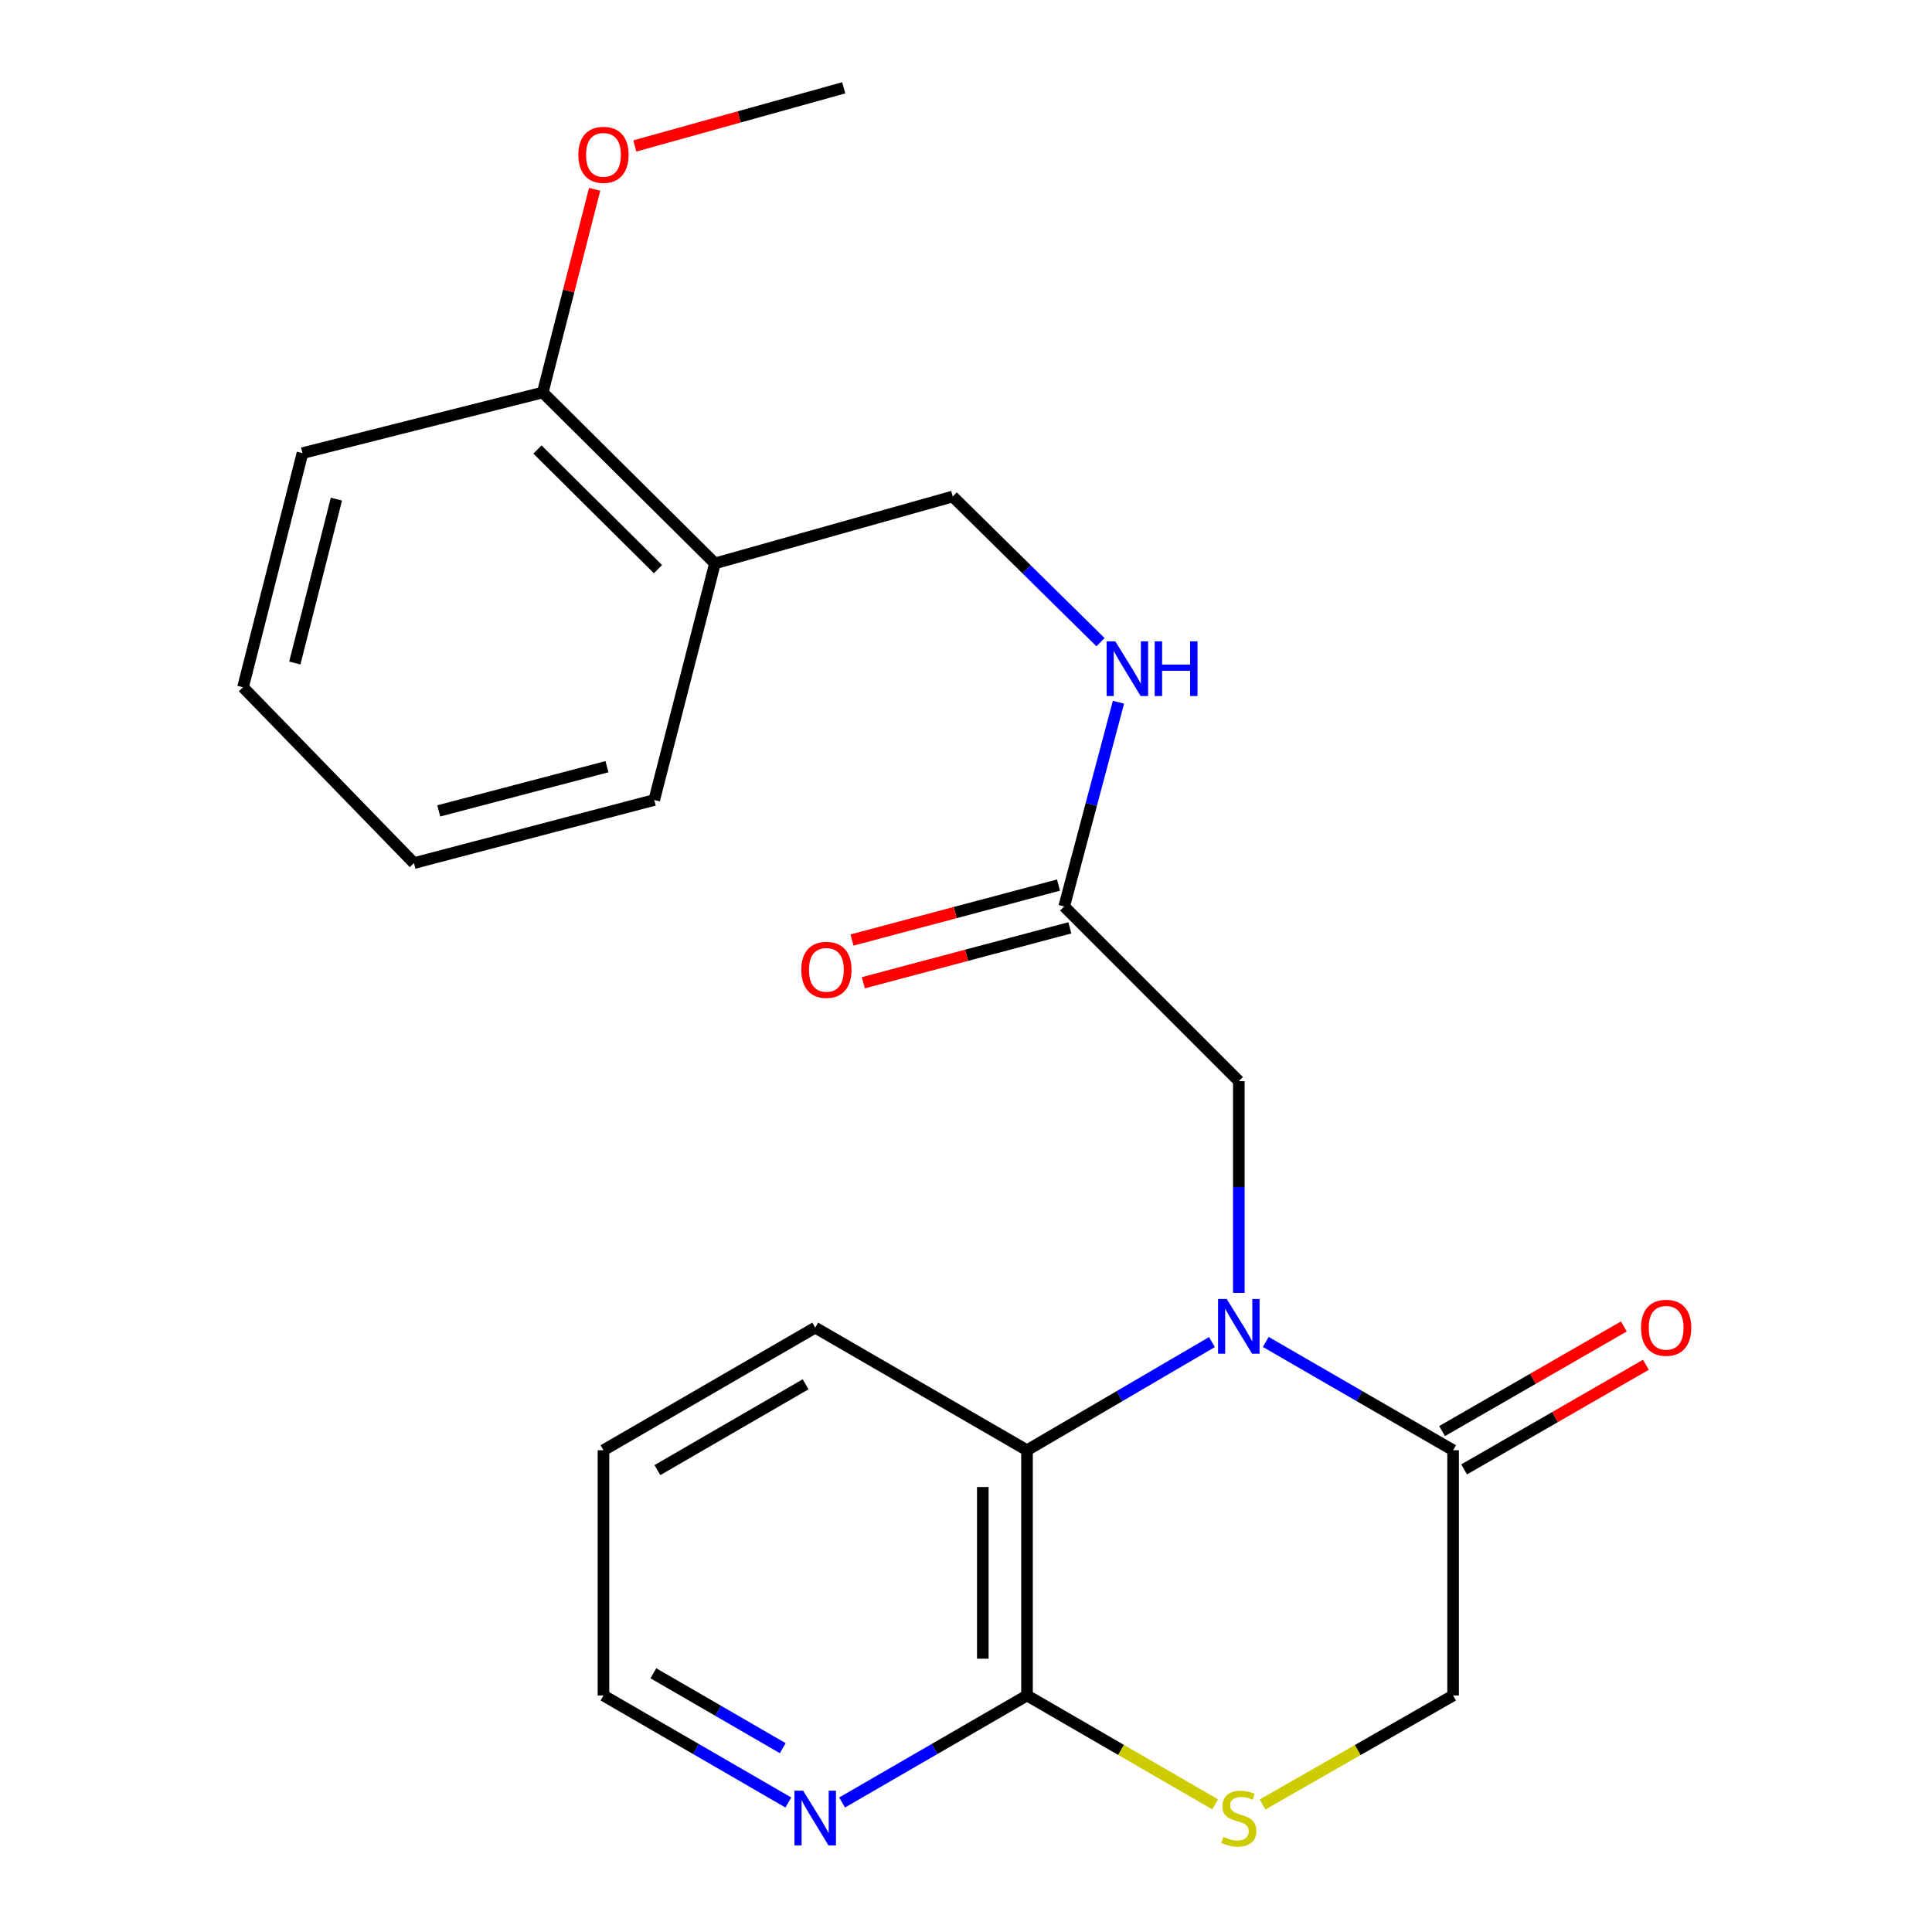<?xml version='1.0' encoding='iso-8859-1'?>
<svg version='1.1' baseProfile='full'
              xmlns='http://www.w3.org/2000/svg'
                      xmlns:rdkit='http://www.rdkit.org/xml'
                      xmlns:xlink='http://www.w3.org/1999/xlink'
                  xml:space='preserve'
width='1000px' height='1000px' viewBox='0 0 1000 1000'>
<!-- END OF HEADER -->
<rect style='opacity:1.0;fill:#FFFFFF;stroke:none' width='1000' height='1000' x='0' y='0'> </rect>
<path class='bond-0' d='M 655.152,694.578 L 703.635,722.609' style='fill:none;fill-rule:evenodd;stroke:#0000FF;stroke-width:6px;stroke-linecap:butt;stroke-linejoin:miter;stroke-opacity:1' />
<path class='bond-0' d='M 703.635,722.609 L 752.119,750.641' style='fill:none;fill-rule:evenodd;stroke:#000000;stroke-width:6px;stroke-linecap:butt;stroke-linejoin:miter;stroke-opacity:1' />
<path class='bond-1' d='M 627.294,694.656 L 579.439,722.649' style='fill:none;fill-rule:evenodd;stroke:#0000FF;stroke-width:6px;stroke-linecap:butt;stroke-linejoin:miter;stroke-opacity:1' />
<path class='bond-1' d='M 579.439,722.649 L 531.583,750.641' style='fill:none;fill-rule:evenodd;stroke:#000000;stroke-width:6px;stroke-linecap:butt;stroke-linejoin:miter;stroke-opacity:1' />
<path class='bond-4' d='M 641.209,669.183 L 641.209,614.385' style='fill:none;fill-rule:evenodd;stroke:#0000FF;stroke-width:6px;stroke-linecap:butt;stroke-linejoin:miter;stroke-opacity:1' />
<path class='bond-4' d='M 641.209,614.385 L 641.209,559.588' style='fill:none;fill-rule:evenodd;stroke:#000000;stroke-width:6px;stroke-linecap:butt;stroke-linejoin:miter;stroke-opacity:1' />
<path class='bond-6' d='M 752.119,750.641 L 752.119,877.582' style='fill:none;fill-rule:evenodd;stroke:#000000;stroke-width:6px;stroke-linecap:butt;stroke-linejoin:miter;stroke-opacity:1' />
<path class='bond-10' d='M 757.826,760.558 L 804.873,733.482' style='fill:none;fill-rule:evenodd;stroke:#000000;stroke-width:6px;stroke-linecap:butt;stroke-linejoin:miter;stroke-opacity:1' />
<path class='bond-10' d='M 804.873,733.482 L 851.919,706.406' style='fill:none;fill-rule:evenodd;stroke:#FF0000;stroke-width:6px;stroke-linecap:butt;stroke-linejoin:miter;stroke-opacity:1' />
<path class='bond-10' d='M 746.411,740.725 L 793.458,713.649' style='fill:none;fill-rule:evenodd;stroke:#000000;stroke-width:6px;stroke-linecap:butt;stroke-linejoin:miter;stroke-opacity:1' />
<path class='bond-10' d='M 793.458,713.649 L 840.505,686.573' style='fill:none;fill-rule:evenodd;stroke:#FF0000;stroke-width:6px;stroke-linecap:butt;stroke-linejoin:miter;stroke-opacity:1' />
<path class='bond-2' d='M 531.583,750.641 L 531.583,877.582' style='fill:none;fill-rule:evenodd;stroke:#000000;stroke-width:6px;stroke-linecap:butt;stroke-linejoin:miter;stroke-opacity:1' />
<path class='bond-2' d='M 508.7,769.683 L 508.7,858.541' style='fill:none;fill-rule:evenodd;stroke:#000000;stroke-width:6px;stroke-linecap:butt;stroke-linejoin:miter;stroke-opacity:1' />
<path class='bond-15' d='M 531.583,750.641 L 421.958,687.177' style='fill:none;fill-rule:evenodd;stroke:#000000;stroke-width:6px;stroke-linecap:butt;stroke-linejoin:miter;stroke-opacity:1' />
<path class='bond-3' d='M 531.583,877.582 L 580.273,905.758' style='fill:none;fill-rule:evenodd;stroke:#000000;stroke-width:6px;stroke-linecap:butt;stroke-linejoin:miter;stroke-opacity:1' />
<path class='bond-3' d='M 580.273,905.758 L 628.963,933.934' style='fill:none;fill-rule:evenodd;stroke:#CCCC00;stroke-width:6px;stroke-linecap:butt;stroke-linejoin:miter;stroke-opacity:1' />
<path class='bond-8' d='M 531.583,877.582 L 483.724,905.278' style='fill:none;fill-rule:evenodd;stroke:#000000;stroke-width:6px;stroke-linecap:butt;stroke-linejoin:miter;stroke-opacity:1' />
<path class='bond-8' d='M 483.724,905.278 L 435.864,932.974' style='fill:none;fill-rule:evenodd;stroke:#0000FF;stroke-width:6px;stroke-linecap:butt;stroke-linejoin:miter;stroke-opacity:1' />
<path class='bond-23' d='M 653.483,934 L 702.801,905.791' style='fill:none;fill-rule:evenodd;stroke:#CCCC00;stroke-width:6px;stroke-linecap:butt;stroke-linejoin:miter;stroke-opacity:1' />
<path class='bond-23' d='M 702.801,905.791 L 752.119,877.582' style='fill:none;fill-rule:evenodd;stroke:#000000;stroke-width:6px;stroke-linecap:butt;stroke-linejoin:miter;stroke-opacity:1' />
<path class='bond-5' d='M 641.209,559.588 L 550.818,469.185' style='fill:none;fill-rule:evenodd;stroke:#000000;stroke-width:6px;stroke-linecap:butt;stroke-linejoin:miter;stroke-opacity:1' />
<path class='bond-9' d='M 550.818,469.185 L 564.869,416.318' style='fill:none;fill-rule:evenodd;stroke:#000000;stroke-width:6px;stroke-linecap:butt;stroke-linejoin:miter;stroke-opacity:1' />
<path class='bond-9' d='M 564.869,416.318 L 578.92,363.452' style='fill:none;fill-rule:evenodd;stroke:#0000FF;stroke-width:6px;stroke-linecap:butt;stroke-linejoin:miter;stroke-opacity:1' />
<path class='bond-13' d='M 547.878,458.127 L 494.432,472.337' style='fill:none;fill-rule:evenodd;stroke:#000000;stroke-width:6px;stroke-linecap:butt;stroke-linejoin:miter;stroke-opacity:1' />
<path class='bond-13' d='M 494.432,472.337 L 440.986,486.548' style='fill:none;fill-rule:evenodd;stroke:#FF0000;stroke-width:6px;stroke-linecap:butt;stroke-linejoin:miter;stroke-opacity:1' />
<path class='bond-13' d='M 553.758,480.242 L 500.312,494.453' style='fill:none;fill-rule:evenodd;stroke:#000000;stroke-width:6px;stroke-linecap:butt;stroke-linejoin:miter;stroke-opacity:1' />
<path class='bond-13' d='M 500.312,494.453 L 446.866,508.663' style='fill:none;fill-rule:evenodd;stroke:#FF0000;stroke-width:6px;stroke-linecap:butt;stroke-linejoin:miter;stroke-opacity:1' />
<path class='bond-7' d='M 370.05,291.62 L 493.126,256.989' style='fill:none;fill-rule:evenodd;stroke:#000000;stroke-width:6px;stroke-linecap:butt;stroke-linejoin:miter;stroke-opacity:1' />
<path class='bond-12' d='M 370.05,291.62 L 280.93,203.149' style='fill:none;fill-rule:evenodd;stroke:#000000;stroke-width:6px;stroke-linecap:butt;stroke-linejoin:miter;stroke-opacity:1' />
<path class='bond-12' d='M 340.56,294.589 L 278.176,232.66' style='fill:none;fill-rule:evenodd;stroke:#000000;stroke-width:6px;stroke-linecap:butt;stroke-linejoin:miter;stroke-opacity:1' />
<path class='bond-17' d='M 370.05,291.62 L 338.636,414.073' style='fill:none;fill-rule:evenodd;stroke:#000000;stroke-width:6px;stroke-linecap:butt;stroke-linejoin:miter;stroke-opacity:1' />
<path class='bond-24' d='M 408.052,932.972 L 360.205,905.277' style='fill:none;fill-rule:evenodd;stroke:#0000FF;stroke-width:6px;stroke-linecap:butt;stroke-linejoin:miter;stroke-opacity:1' />
<path class='bond-24' d='M 360.205,905.277 L 312.357,877.582' style='fill:none;fill-rule:evenodd;stroke:#000000;stroke-width:6px;stroke-linecap:butt;stroke-linejoin:miter;stroke-opacity:1' />
<path class='bond-24' d='M 405.161,904.858 L 371.668,885.472' style='fill:none;fill-rule:evenodd;stroke:#0000FF;stroke-width:6px;stroke-linecap:butt;stroke-linejoin:miter;stroke-opacity:1' />
<path class='bond-24' d='M 371.668,885.472 L 338.175,866.086' style='fill:none;fill-rule:evenodd;stroke:#000000;stroke-width:6px;stroke-linecap:butt;stroke-linejoin:miter;stroke-opacity:1' />
<path class='bond-11' d='M 569.616,332.392 L 531.371,294.691' style='fill:none;fill-rule:evenodd;stroke:#0000FF;stroke-width:6px;stroke-linecap:butt;stroke-linejoin:miter;stroke-opacity:1' />
<path class='bond-11' d='M 531.371,294.691 L 493.126,256.989' style='fill:none;fill-rule:evenodd;stroke:#000000;stroke-width:6px;stroke-linecap:butt;stroke-linejoin:miter;stroke-opacity:1' />
<path class='bond-14' d='M 280.93,203.149 L 294.354,150.572' style='fill:none;fill-rule:evenodd;stroke:#000000;stroke-width:6px;stroke-linecap:butt;stroke-linejoin:miter;stroke-opacity:1' />
<path class='bond-14' d='M 294.354,150.572 L 307.778,97.996' style='fill:none;fill-rule:evenodd;stroke:#FF0000;stroke-width:6px;stroke-linecap:butt;stroke-linejoin:miter;stroke-opacity:1' />
<path class='bond-18' d='M 280.93,203.149 L 156.558,234.538' style='fill:none;fill-rule:evenodd;stroke:#000000;stroke-width:6px;stroke-linecap:butt;stroke-linejoin:miter;stroke-opacity:1' />
<path class='bond-19' d='M 328.584,75.544 L 382.645,60.499' style='fill:none;fill-rule:evenodd;stroke:#FF0000;stroke-width:6px;stroke-linecap:butt;stroke-linejoin:miter;stroke-opacity:1' />
<path class='bond-19' d='M 382.645,60.499 L 436.705,45.455' style='fill:none;fill-rule:evenodd;stroke:#000000;stroke-width:6px;stroke-linecap:butt;stroke-linejoin:miter;stroke-opacity:1' />
<path class='bond-20' d='M 421.958,687.177 L 312.357,750.641' style='fill:none;fill-rule:evenodd;stroke:#000000;stroke-width:6px;stroke-linecap:butt;stroke-linejoin:miter;stroke-opacity:1' />
<path class='bond-20' d='M 416.985,716.5 L 340.265,760.925' style='fill:none;fill-rule:evenodd;stroke:#000000;stroke-width:6px;stroke-linecap:butt;stroke-linejoin:miter;stroke-opacity:1' />
<path class='bond-16' d='M 312.357,877.582 L 312.357,750.641' style='fill:none;fill-rule:evenodd;stroke:#000000;stroke-width:6px;stroke-linecap:butt;stroke-linejoin:miter;stroke-opacity:1' />
<path class='bond-21' d='M 338.636,414.073 L 214.263,446.746' style='fill:none;fill-rule:evenodd;stroke:#000000;stroke-width:6px;stroke-linecap:butt;stroke-linejoin:miter;stroke-opacity:1' />
<path class='bond-21' d='M 314.165,396.841 L 227.104,419.712' style='fill:none;fill-rule:evenodd;stroke:#000000;stroke-width:6px;stroke-linecap:butt;stroke-linejoin:miter;stroke-opacity:1' />
<path class='bond-25' d='M 156.558,234.538 L 125.792,355.719' style='fill:none;fill-rule:evenodd;stroke:#000000;stroke-width:6px;stroke-linecap:butt;stroke-linejoin:miter;stroke-opacity:1' />
<path class='bond-25' d='M 174.123,258.346 L 152.587,343.173' style='fill:none;fill-rule:evenodd;stroke:#000000;stroke-width:6px;stroke-linecap:butt;stroke-linejoin:miter;stroke-opacity:1' />
<path class='bond-22' d='M 214.263,446.746 L 125.792,355.719' style='fill:none;fill-rule:evenodd;stroke:#000000;stroke-width:6px;stroke-linecap:butt;stroke-linejoin:miter;stroke-opacity:1' />
<path  class='atom-0' d='M 634.949 672.356
L 644.229 687.356
Q 645.149 688.836, 646.629 691.516
Q 648.109 694.196, 648.189 694.356
L 648.189 672.356
L 651.949 672.356
L 651.949 700.676
L 648.069 700.676
L 638.109 684.276
Q 636.949 682.356, 635.709 680.156
Q 634.509 677.956, 634.149 677.276
L 634.149 700.676
L 630.469 700.676
L 630.469 672.356
L 634.949 672.356
' fill='#0000FF'/>
<path  class='atom-4' d='M 633.209 950.741
Q 633.529 950.861, 634.849 951.421
Q 636.169 951.981, 637.609 952.341
Q 639.089 952.661, 640.529 952.661
Q 643.209 952.661, 644.769 951.381
Q 646.329 950.061, 646.329 947.781
Q 646.329 946.221, 645.529 945.261
Q 644.769 944.301, 643.569 943.781
Q 642.369 943.261, 640.369 942.661
Q 637.849 941.901, 636.329 941.181
Q 634.849 940.461, 633.769 938.941
Q 632.729 937.421, 632.729 934.861
Q 632.729 931.301, 635.129 929.101
Q 637.569 926.901, 642.369 926.901
Q 645.649 926.901, 649.369 928.461
L 648.449 931.541
Q 645.049 930.141, 642.489 930.141
Q 639.729 930.141, 638.209 931.301
Q 636.689 932.421, 636.729 934.381
Q 636.729 935.901, 637.489 936.821
Q 638.289 937.741, 639.409 938.261
Q 640.569 938.781, 642.489 939.381
Q 645.049 940.181, 646.569 940.981
Q 648.089 941.781, 649.169 943.421
Q 650.289 945.021, 650.289 947.781
Q 650.289 951.701, 647.649 953.821
Q 645.049 955.901, 640.689 955.901
Q 638.169 955.901, 636.249 955.341
Q 634.369 954.821, 632.129 953.901
L 633.209 950.741
' fill='#CCCC00'/>
<path  class='atom-9' d='M 415.698 926.861
L 424.978 941.861
Q 425.898 943.341, 427.378 946.021
Q 428.858 948.701, 428.938 948.861
L 428.938 926.861
L 432.698 926.861
L 432.698 955.181
L 428.818 955.181
L 418.858 938.781
Q 417.698 936.861, 416.458 934.661
Q 415.258 932.461, 414.898 931.781
L 414.898 955.181
L 411.218 955.181
L 411.218 926.861
L 415.698 926.861
' fill='#0000FF'/>
<path  class='atom-10' d='M 577.269 331.948
L 586.549 346.948
Q 587.469 348.428, 588.949 351.108
Q 590.429 353.788, 590.509 353.948
L 590.509 331.948
L 594.269 331.948
L 594.269 360.268
L 590.389 360.268
L 580.429 343.868
Q 579.269 341.948, 578.029 339.748
Q 576.829 337.548, 576.469 336.868
L 576.469 360.268
L 572.789 360.268
L 572.789 331.948
L 577.269 331.948
' fill='#0000FF'/>
<path  class='atom-10' d='M 597.669 331.948
L 601.509 331.948
L 601.509 343.988
L 615.989 343.988
L 615.989 331.948
L 619.829 331.948
L 619.829 360.268
L 615.989 360.268
L 615.989 347.188
L 601.509 347.188
L 601.509 360.268
L 597.669 360.268
L 597.669 331.948
' fill='#0000FF'/>
<path  class='atom-11' d='M 849.393 687.257
Q 849.393 680.457, 852.753 676.657
Q 856.113 672.857, 862.393 672.857
Q 868.673 672.857, 872.033 676.657
Q 875.393 680.457, 875.393 687.257
Q 875.393 694.137, 871.993 698.057
Q 868.593 701.937, 862.393 701.937
Q 856.153 701.937, 852.753 698.057
Q 849.393 694.177, 849.393 687.257
M 862.393 698.737
Q 866.713 698.737, 869.033 695.857
Q 871.393 692.937, 871.393 687.257
Q 871.393 681.697, 869.033 678.897
Q 866.713 676.057, 862.393 676.057
Q 858.073 676.057, 855.713 678.857
Q 853.393 681.657, 853.393 687.257
Q 853.393 692.977, 855.713 695.857
Q 858.073 698.737, 862.393 698.737
' fill='#FF0000'/>
<path  class='atom-14' d='M 414.742 501.988
Q 414.742 495.188, 418.102 491.388
Q 421.462 487.588, 427.742 487.588
Q 434.022 487.588, 437.382 491.388
Q 440.742 495.188, 440.742 501.988
Q 440.742 508.868, 437.342 512.788
Q 433.942 516.668, 427.742 516.668
Q 421.502 516.668, 418.102 512.788
Q 414.742 508.908, 414.742 501.988
M 427.742 513.468
Q 432.062 513.468, 434.382 510.588
Q 436.742 507.668, 436.742 501.988
Q 436.742 496.428, 434.382 493.628
Q 432.062 490.788, 427.742 490.788
Q 423.422 490.788, 421.062 493.588
Q 418.742 496.388, 418.742 501.988
Q 418.742 507.708, 421.062 510.588
Q 423.422 513.468, 427.742 513.468
' fill='#FF0000'/>
<path  class='atom-15' d='M 299.357 80.14
Q 299.357 73.34, 302.717 69.54
Q 306.077 65.74, 312.357 65.74
Q 318.637 65.74, 321.997 69.54
Q 325.357 73.34, 325.357 80.14
Q 325.357 87.02, 321.957 90.94
Q 318.557 94.82, 312.357 94.82
Q 306.117 94.82, 302.717 90.94
Q 299.357 87.06, 299.357 80.14
M 312.357 91.62
Q 316.677 91.62, 318.997 88.74
Q 321.357 85.82, 321.357 80.14
Q 321.357 74.58, 318.997 71.78
Q 316.677 68.94, 312.357 68.94
Q 308.037 68.94, 305.677 71.74
Q 303.357 74.54, 303.357 80.14
Q 303.357 85.86, 305.677 88.74
Q 308.037 91.62, 312.357 91.62
' fill='#FF0000'/>
</svg>

